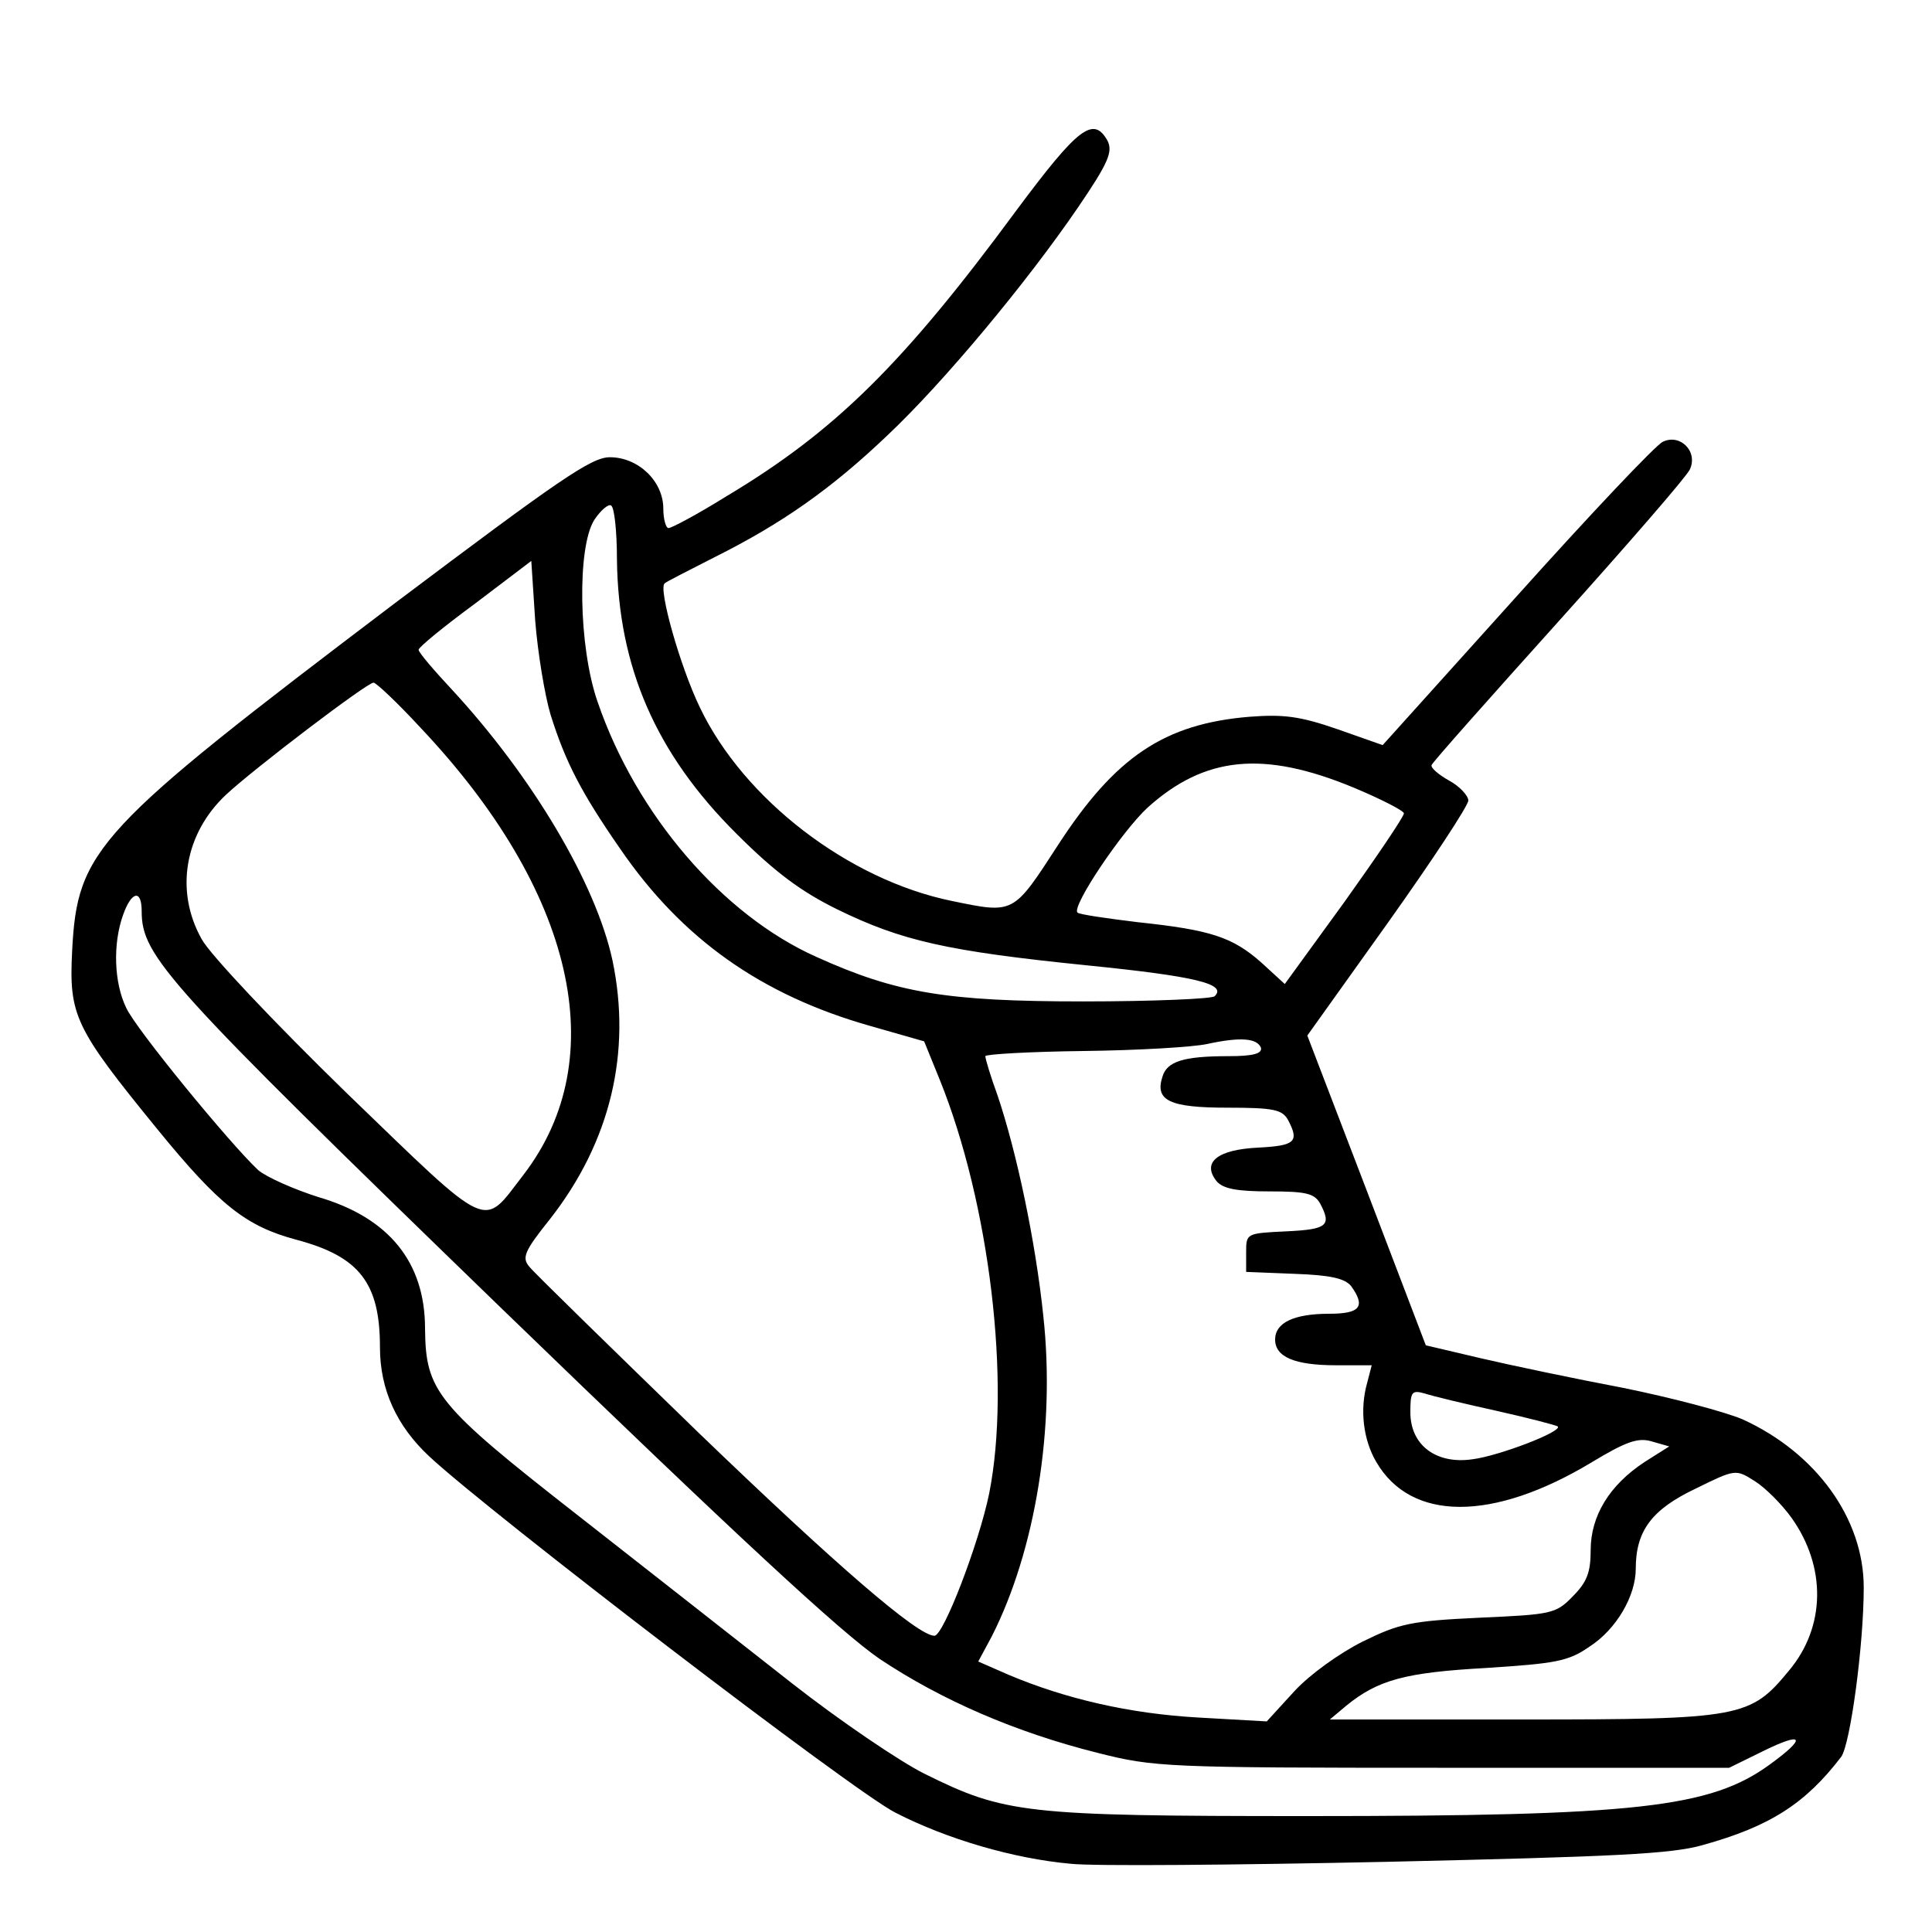<?xml version="1.0" standalone="no"?>
<!DOCTYPE svg PUBLIC "-//W3C//DTD SVG 20010904//EN"
 "http://www.w3.org/TR/2001/REC-SVG-20010904/DTD/svg10.dtd">
<svg version="1.0" xmlns="http://www.w3.org/2000/svg"
 width="300pt" height="300pt" viewBox="0 0 300 300"
 preserveAspectRatio="xMidYMid meet">

<g transform="translate(0,300) scale(0.1,-0.1)"
fill="#000000" stroke="none">
<path d="M1578 2673 c-176 -239 -282 -343 -449 -443 -45 -28 -86 -50 -91 -50
-4 0 -8 14 -8 30 0 43 -39 80 -83 80 -29 0 -79 -35 -333 -226 -466 -353 -494
-383 -502 -541 -5 -100 4 -119 132 -276 97 -119 138 -151 216 -172 98 -26 130
-67 130 -167 0 -66 26 -122 76 -169 93 -87 662 -523 725 -554 80 -41 183 -71
271 -79 34 -4 257 -2 493 3 350 8 441 12 489 26 105 29 160 65 215 137 14 19
35 173 35 263 0 107 -74 209 -188 261 -28 12 -112 34 -186 49 -74 14 -174 35
-221 46 l-85 20 -92 241 -92 240 125 175 c69 97 125 182 125 190 0 7 -13 22
-30 31 -16 9 -29 20 -27 24 1 4 90 104 197 223 107 119 199 225 204 236 13 28
-15 56 -42 43 -11 -5 -113 -113 -227 -240 l-208 -231 -71 25 c-58 20 -83 23
-136 19 -132 -11 -208 -62 -297 -199 -70 -108 -68 -107 -165 -87 -161 33 -323
158 -391 300 -31 64 -65 185 -55 193 1 2 37 20 78 41 104 52 181 106 268 189
88 83 216 237 296 354 47 69 54 86 46 103 -22 40 -46 21 -142 -108z m-620
-542 c2 -166 60 -301 186 -426 60 -60 101 -90 156 -117 100 -49 171 -65 388
-87 169 -17 218 -29 198 -48 -4 -4 -96 -8 -204 -8 -212 0 -290 13 -414 69
-146 65 -280 221 -340 396 -30 86 -32 241 -5 283 10 15 22 25 26 22 5 -3 9
-40 9 -84z m-103 -241 c23 -73 47 -120 108 -208 96 -140 219 -227 388 -275
l84 -24 24 -59 c78 -193 111 -472 77 -643 -16 -78 -71 -221 -85 -221 -26 0
-152 109 -366 315 -137 133 -256 249 -263 258 -12 14 -8 24 32 74 94 120 127
259 97 402 -26 120 -125 286 -250 421 -28 30 -51 57 -51 61 0 4 39 36 88 72
l87 66 6 -92 c4 -51 15 -117 24 -147z m-202 -20 c239 -253 299 -513 160 -694
-65 -84 -47 -93 -275 127 -112 109 -213 216 -225 239 -42 75 -26 164 38 224
44 41 219 174 229 174 4 0 37 -31 73 -70z m1449 -93 c43 -18 78 -36 78 -40 0
-5 -42 -67 -92 -137 l-93 -128 -36 33 c-45 40 -79 51 -192 63 -49 6 -91 12
-94 15 -9 10 69 126 109 163 89 80 180 89 320 31z m-1882 -192 c0 -70 38 -112
556 -614 369 -357 530 -506 590 -547 96 -64 211 -114 339 -146 87 -22 106 -23
535 -23 l445 0 53 26 c63 31 68 21 10 -21 -92 -67 -206 -80 -718 -80 -440 0
-470 4 -595 66 -38 19 -131 82 -205 140 -74 58 -224 176 -334 262 -219 171
-235 192 -236 289 0 103 -56 172 -165 204 -38 12 -81 31 -94 42 -43 40 -190
219 -205 252 -19 39 -21 99 -5 144 13 37 29 41 29 6z m1738 -212 c2 -9 -12
-13 -50 -13 -70 0 -96 -8 -103 -32 -12 -37 11 -48 101 -48 72 0 85 -3 94 -19
18 -34 11 -40 -46 -43 -64 -3 -88 -23 -65 -52 10 -12 32 -16 82 -16 57 0 70
-3 79 -19 18 -34 11 -40 -52 -43 -63 -3 -63 -3 -63 -33 l0 -30 75 -3 c56 -2
78 -7 88 -19 23 -32 14 -43 -34 -43 -55 0 -84 -14 -84 -40 0 -27 30 -40 95
-40 l55 0 -7 -27 c-12 -42 -6 -89 14 -123 54 -93 181 -93 334 -1 53 32 72 39
93 33 l28 -8 -38 -24 c-55 -36 -84 -84 -84 -137 0 -35 -6 -50 -28 -72 -26 -27
-33 -28 -145 -33 -106 -5 -124 -9 -181 -37 -36 -18 -82 -51 -106 -77 l-43 -47
-106 6 c-107 6 -206 29 -294 66 l-48 21 21 39 c68 134 99 325 80 498 -12 115
-41 253 -71 342 -11 30 -19 57 -19 61 0 3 69 7 153 8 83 1 170 6 192 11 51 11
77 9 83 -6z m367 -564 c49 -11 91 -22 94 -24 7 -8 -92 -46 -133 -51 -56 -8
-96 22 -96 73 0 32 2 35 23 29 12 -4 62 -16 112 -27z m457 -166 c54 -76 53
-169 -4 -237 -60 -73 -74 -76 -413 -76 l-300 0 25 21 c50 41 93 52 218 59 107
7 127 10 160 33 42 27 72 79 72 121 0 59 25 92 92 124 63 31 63 31 93 12 16
-10 42 -36 57 -57z"/>
</g>
</svg>
